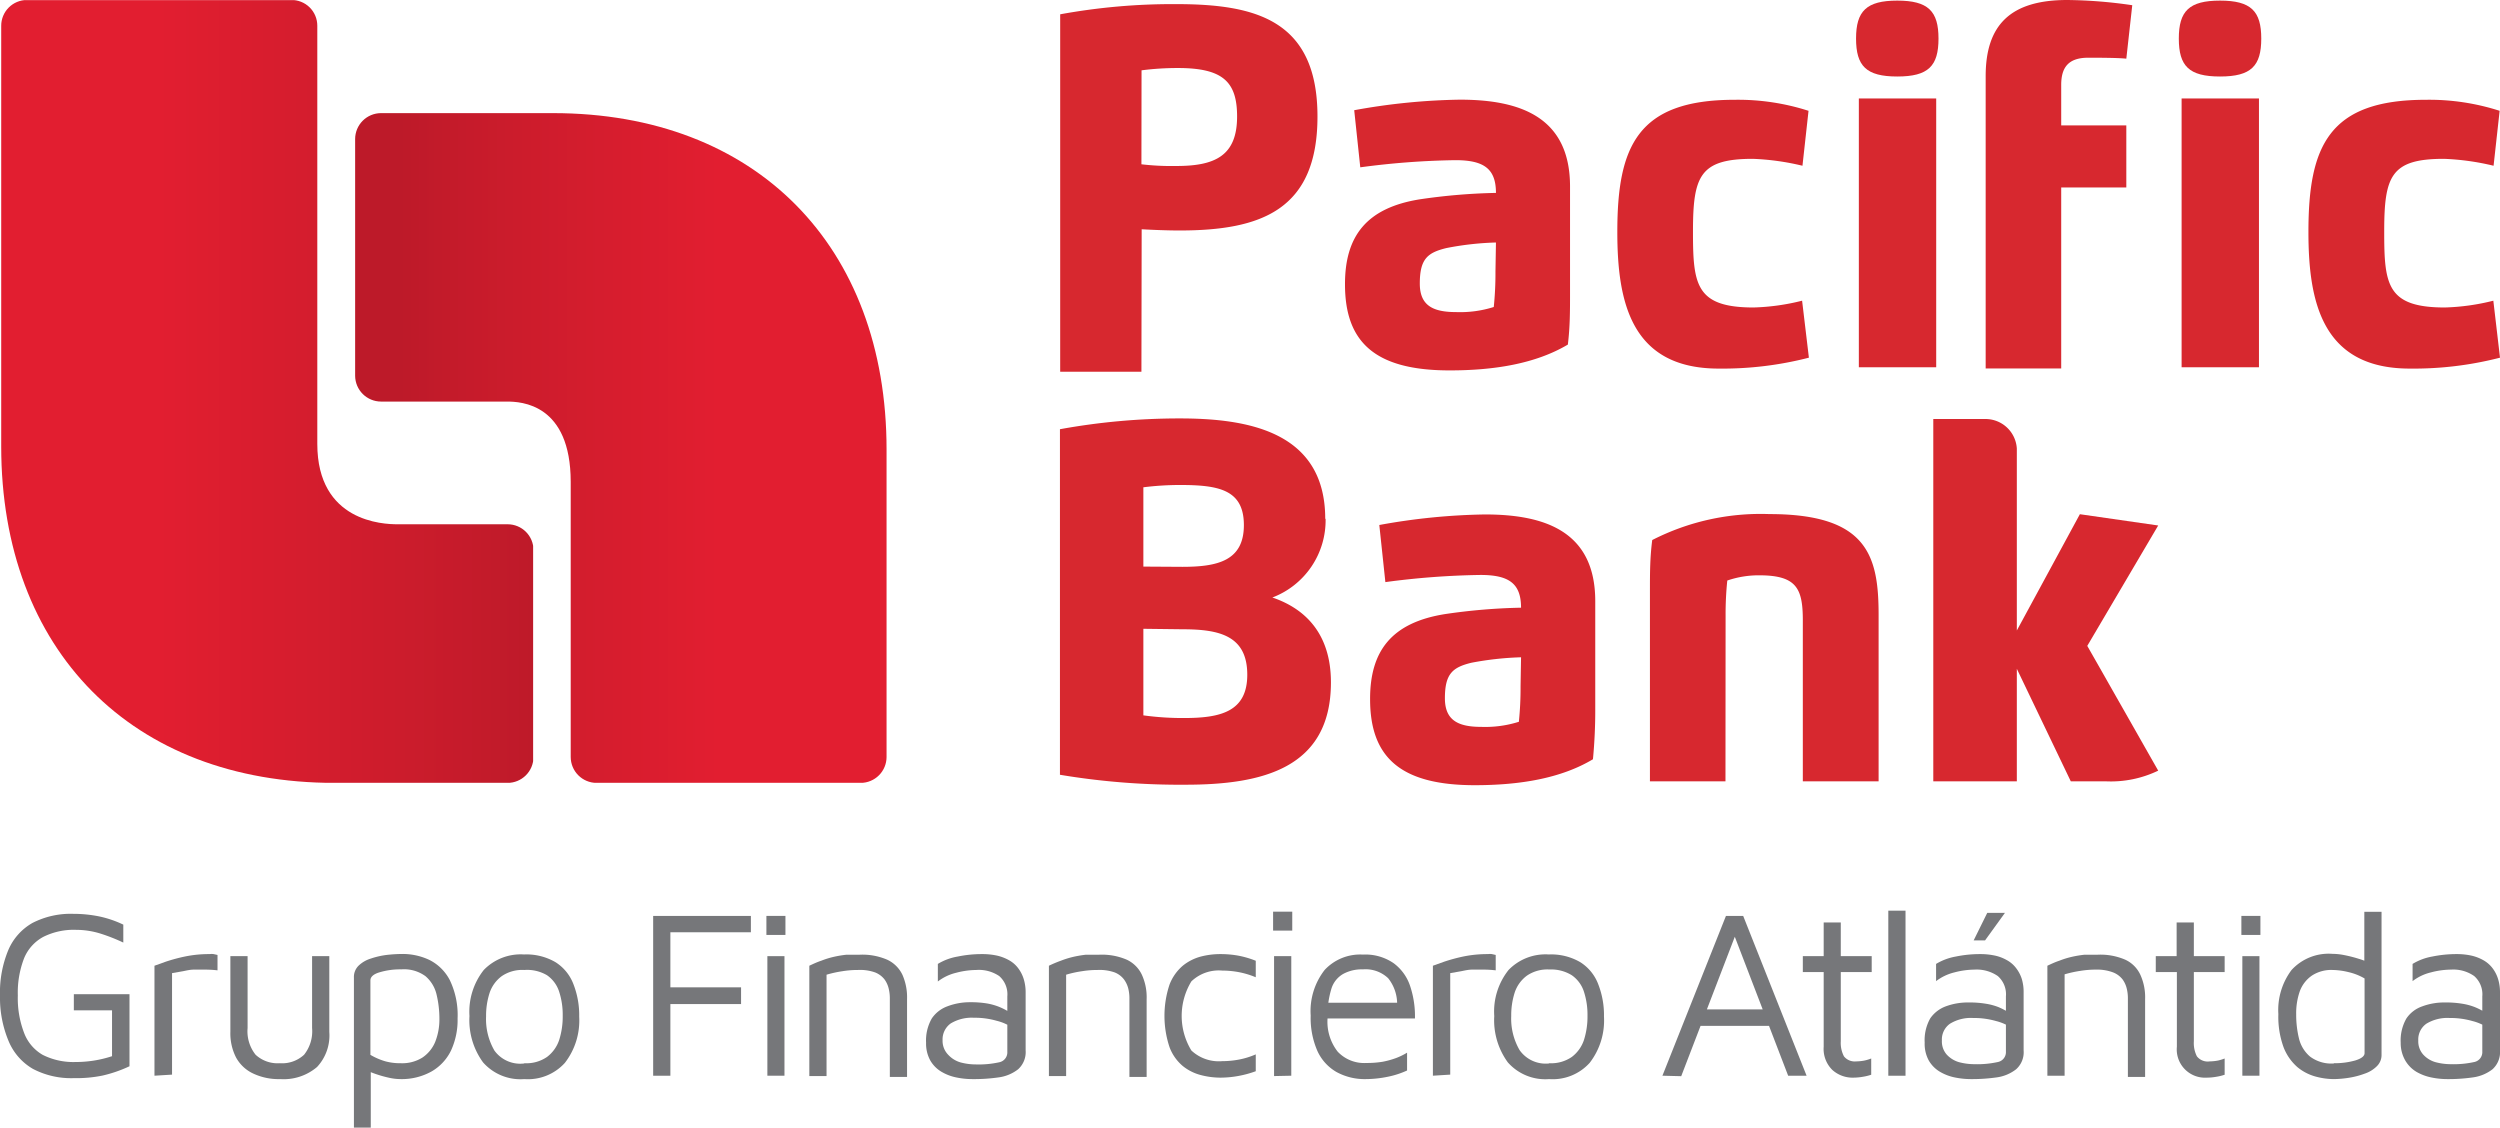 <svg xmlns="http://www.w3.org/2000/svg" xmlns:xlink="http://www.w3.org/1999/xlink" viewBox="0 0 206.19 93.01"><defs><style>.cls-1{fill:none;}.cls-2{fill:#76777a;}.cls-3{fill:#d7282f;}.cls-4{clip-path:url(#clip-path);}.cls-5{fill:url(#Degradado_sin_nombre_9);}.cls-6{clip-path:url(#clip-path-2);}.cls-7{fill:url(#Degradado_sin_nombre_9-2);}</style><clipPath id="clip-path"><path id="SVGID" class="cls-1" d="M2.22,0A2.12,2.12,0,0,0,.1,2.13V36.82c0,16.8,10.77,27.75,27.51,27.75H41.86A2.14,2.14,0,0,0,44,62.44V45.36a2.13,2.13,0,0,0-2.12-2.12h-9.1c-1.16,0-6.61-.19-6.61-6.63V2.13A2.12,2.12,0,0,0,24,0Z"/></clipPath><linearGradient id="Degradado_sin_nombre_9" x1="571.82" y1="7042.59" x2="572.78" y2="7042.59" gradientTransform="matrix(32.9, 0, 0, -32.9, -18799.67, 231730.54)" gradientUnits="userSpaceOnUse"><stop offset="0" stop-color="#e21e30"/><stop offset="0.63" stop-color="#cc1c2c"/><stop offset="1" stop-color="#bd1a29"/></linearGradient><clipPath id="clip-path-2"><path id="SVGID-2" data-name="SVGID" class="cls-1" d="M31.42,9.33a2.14,2.14,0,0,0-2.13,2.13V31a2.14,2.14,0,0,0,2.13,2.12H41.81c1.17,0,5.26.18,5.26,6.63V62.44a2.14,2.14,0,0,0,2.12,2.13H71a2.14,2.14,0,0,0,2.12-2.13V37.08c0-16.8-10.77-27.75-27.51-27.75Z"/></clipPath><linearGradient id="Degradado_sin_nombre_9-2" x1="644.18" y1="6606.82" x2="645.14" y2="6606.82" gradientTransform="matrix(-27.4, 0, 0, 27.4, 17709.84, -180997.14)" xlink:href="#Degradado_sin_nombre_9"/></defs><g id="Capa_2" data-name="Capa 2"><g id="Layer_1" data-name="Layer 1"><path class="cls-2" d="M6.09,88.92a6.77,6.77,0,0,1-3.37-.76,4.76,4.76,0,0,1-2-2.27A9.28,9.28,0,0,1,0,82.12a9.14,9.14,0,0,1,.68-3.75,4.67,4.67,0,0,1,2-2.25,6.88,6.88,0,0,1,3.37-.75,10.66,10.66,0,0,1,2.12.21,8.82,8.82,0,0,1,2,.68v1.48A14.76,14.76,0,0,0,8.29,77a6.79,6.79,0,0,0-2-.31,5.62,5.62,0,0,0-2.72.58,3.52,3.52,0,0,0-1.59,1.78,7.86,7.86,0,0,0-.51,3.05,8,8,0,0,0,.51,3.07A3.52,3.52,0,0,0,3.52,87a5.62,5.62,0,0,0,2.72.59,9.55,9.55,0,0,0,3-.48V83.33H6.09V82h4.59v5.94a10.91,10.91,0,0,1-2.23.77A10.8,10.8,0,0,1,6.09,88.92Z"/><path class="cls-2" d="M12.74,88.72V79.65l.92-.33a14,14,0,0,1,1.64-.44,9.75,9.75,0,0,1,2-.19,1.17,1.17,0,0,1,.32,0l.32.07v1.27a8.78,8.78,0,0,0-1-.06c-.32,0-.63,0-.94,0s-.6.07-.9.13l-.91.16v8.37Z"/><path class="cls-2" d="M23.11,89a4.93,4.93,0,0,1-2.23-.46,3.11,3.11,0,0,1-1.41-1.32A4.36,4.36,0,0,1,19,85.11V78.86h1.42v5.93a3.11,3.11,0,0,0,.66,2.2,2.67,2.67,0,0,0,2,.7,2.66,2.66,0,0,0,2-.7,3.11,3.11,0,0,0,.66-2.2V78.86h1.42v6.25A3.81,3.81,0,0,1,26.15,88,4.25,4.25,0,0,1,23.11,89Z"/><path class="cls-2" d="M33.05,89a4.49,4.49,0,0,1-1-.12,9.22,9.22,0,0,1-1.06-.3,7.94,7.94,0,0,1-.9-.37l.49-.5V93H29.19V80.64a1.31,1.31,0,0,1,.39-1,2.52,2.52,0,0,1,1-.58,6.67,6.67,0,0,1,1.3-.3,12.07,12.07,0,0,1,1.3-.08,5.15,5.15,0,0,1,2.23.49,3.83,3.83,0,0,1,1.69,1.67A6.65,6.65,0,0,1,37.74,84a6,6,0,0,1-.54,2.64,4,4,0,0,1-1.59,1.72A5.05,5.05,0,0,1,33.05,89Zm0-1.31a3.14,3.14,0,0,0,1.78-.46,2.88,2.88,0,0,0,1.06-1.29,5,5,0,0,0,.35-1.9A8.5,8.5,0,0,0,36,82a2.83,2.83,0,0,0-.91-1.49,3,3,0,0,0-2-.56,5.9,5.9,0,0,0-1.78.24c-.51.15-.76.38-.76.67V87a5.38,5.38,0,0,0,1.22.53A4.65,4.65,0,0,0,33.05,87.69Z"/><path class="cls-2" d="M43.25,89a4.12,4.12,0,0,1-3.41-1.38,5.89,5.89,0,0,1-1.12-3.82A5.56,5.56,0,0,1,39.9,80a4.24,4.24,0,0,1,3.32-1.28,4.75,4.75,0,0,1,2.6.64,3.69,3.69,0,0,1,1.47,1.8,7,7,0,0,1,.48,2.69,5.71,5.71,0,0,1-1.18,3.81A4.11,4.11,0,0,1,43.25,89Zm0-1.31a3,3,0,0,0,1.87-.52,2.9,2.9,0,0,0,1-1.4,6.37,6.37,0,0,0,.29-2,6.14,6.14,0,0,0-.3-2,2.63,2.63,0,0,0-1-1.34A3.24,3.24,0,0,0,43.24,80a3,3,0,0,0-1.86.51,2.84,2.84,0,0,0-1,1.38,6.13,6.13,0,0,0-.29,1.94,5.17,5.17,0,0,0,.69,2.82A2.63,2.63,0,0,0,43.24,87.71Z"/><path class="cls-2" d="M53.87,88.72V75.54h8.06v1.35H55.29v4.54h5.83v1.38H55.29v5.91Z"/><path class="cls-2" d="M63.21,77.11V75.54h1.57v1.57Zm.08,11.61V78.86H64.7v9.86Z"/><path class="cls-2" d="M66.75,79.65c.32-.15.64-.3,1-.42a7.07,7.07,0,0,1,1-.31,9.18,9.18,0,0,1,1.07-.18c.36,0,.72,0,1.09,0a5.15,5.15,0,0,1,2.28.42,2.62,2.62,0,0,1,1.24,1.24,4.61,4.61,0,0,1,.38,2v6.42H73.39V82.3a3.33,3.33,0,0,0-.09-.75,2.15,2.15,0,0,0-.34-.76,1.83,1.83,0,0,0-.79-.59A3.69,3.69,0,0,0,70.75,80a7.82,7.82,0,0,0-1.26.1,9.51,9.51,0,0,0-1.32.29v8.36H66.75Z"/><path class="cls-2" d="M80.17,89a6.48,6.48,0,0,1-1.31-.14,3.92,3.92,0,0,1-1.22-.47,2.59,2.59,0,0,1-.91-.92A2.87,2.87,0,0,1,76.38,86a3.64,3.64,0,0,1,.47-2A2.64,2.64,0,0,1,78.13,83,5.18,5.18,0,0,1,80,82.66a8.2,8.2,0,0,1,1.4.1,5,5,0,0,1,1,.28,5.5,5.5,0,0,1,.84.43l.27,1.3a4,4,0,0,0-1.31-.58,6.53,6.53,0,0,0-1.88-.25,3.35,3.35,0,0,0-1.91.47,1.62,1.62,0,0,0-.67,1.39A1.64,1.64,0,0,0,78.21,87a2.22,2.22,0,0,0,1,.62,4.92,4.92,0,0,0,1.27.17,7.83,7.83,0,0,0,1.94-.18.83.83,0,0,0,.66-.86V82.18a2,2,0,0,0-.67-1.68A3,3,0,0,0,80.52,80a6.69,6.69,0,0,0-1.66.23,4,4,0,0,0-1.51.72V79.5A4.65,4.65,0,0,1,79,78.89a9.78,9.78,0,0,1,2-.2,5.7,5.7,0,0,1,1.21.12,3.7,3.7,0,0,1,1,.38,2.37,2.37,0,0,1,.74.63,2.91,2.91,0,0,1,.47.89,3.69,3.69,0,0,1,.17,1.14v4.78a1.91,1.91,0,0,1-.62,1.56,3.33,3.33,0,0,1-1.62.67A14.19,14.19,0,0,1,80.17,89Z"/><path class="cls-2" d="M86.51,79.65a10.5,10.5,0,0,1,1-.42,7.61,7.61,0,0,1,1-.31,9.38,9.38,0,0,1,1.06-.18c.36,0,.73,0,1.1,0a5.18,5.18,0,0,1,2.28.42,2.6,2.6,0,0,1,1.23,1.24,4.46,4.46,0,0,1,.39,2v6.42H93.15V82.3a3.33,3.33,0,0,0-.09-.75,2.17,2.17,0,0,0-.35-.76,1.79,1.79,0,0,0-.78-.59A3.73,3.73,0,0,0,90.51,80a7.82,7.82,0,0,0-1.26.1,8.92,8.92,0,0,0-1.32.29v8.36H86.51Z"/><path class="cls-2" d="M100.65,88.88a6.4,6.4,0,0,1-1.6-.21,3.93,3.93,0,0,1-1.5-.75,3.72,3.72,0,0,1-1.09-1.55,8.17,8.17,0,0,1,0-5.17,3.86,3.86,0,0,1,1.09-1.55,4,4,0,0,1,1.5-.76,6.38,6.38,0,0,1,1.6-.2,8.25,8.25,0,0,1,1.49.13,7.83,7.83,0,0,1,1.43.42V80.6a7.14,7.14,0,0,0-1.34-.41,7.43,7.43,0,0,0-1.42-.14,3.27,3.27,0,0,0-2.55.89,5.48,5.48,0,0,0,0,5.7,3.31,3.31,0,0,0,2.55.88,7.43,7.43,0,0,0,1.42-.14,6.5,6.5,0,0,0,1.34-.42v1.39a8.62,8.62,0,0,1-1.43.39A8.26,8.26,0,0,1,100.65,88.88Z"/><path class="cls-2" d="M105,76.75V75.19h1.58v1.56Zm.08,12V78.86h1.42v9.86Z"/><path class="cls-2" d="M112.65,89a4.83,4.83,0,0,1-2.43-.59,3.82,3.82,0,0,1-1.57-1.74,6.78,6.78,0,0,1-.55-2.91A5.52,5.52,0,0,1,109.25,80a4,4,0,0,1,3.16-1.27,4.1,4.1,0,0,1,2.53.71,3.83,3.83,0,0,1,1.37,1.91A7.84,7.84,0,0,1,116.7,84h-7.89l.09-1.3h6.88l-.55.19a3.39,3.39,0,0,0-.74-2.21,2.7,2.7,0,0,0-2.08-.73,3.21,3.21,0,0,0-1.6.36,2.12,2.12,0,0,0-1,1.23,7.59,7.59,0,0,0-.32,2.46,4,4,0,0,0,.84,2.74,3,3,0,0,0,2.36.93,8,8,0,0,0,1.34-.1,7,7,0,0,0,1.12-.31,5.39,5.39,0,0,0,.9-.44v1.47a7.14,7.14,0,0,1-1.56.51A9.16,9.16,0,0,1,112.65,89Z"/><path class="cls-2" d="M118.18,88.72V79.65l.92-.33a14.28,14.28,0,0,1,1.63-.44,9.92,9.92,0,0,1,2-.19,1.17,1.17,0,0,1,.32,0l.31.07v1.27a8.47,8.47,0,0,0-1-.06c-.32,0-.64,0-.94,0s-.6.07-.9.13l-.91.16v8.37Z"/><path class="cls-2" d="M127.77,89a4.12,4.12,0,0,1-3.41-1.38,5.89,5.89,0,0,1-1.12-3.82A5.51,5.51,0,0,1,124.42,80a4.24,4.24,0,0,1,3.32-1.28,4.75,4.75,0,0,1,2.6.64,3.69,3.69,0,0,1,1.47,1.8,7,7,0,0,1,.48,2.69,5.71,5.71,0,0,1-1.18,3.81A4.11,4.11,0,0,1,127.77,89Zm0-1.31a3,3,0,0,0,1.87-.52,2.9,2.9,0,0,0,1-1.4,6.37,6.37,0,0,0,.29-2,6.14,6.14,0,0,0-.3-2,2.63,2.63,0,0,0-1-1.34,3.24,3.24,0,0,0-1.84-.47,3,3,0,0,0-1.86.51,2.84,2.84,0,0,0-1,1.38,6.13,6.13,0,0,0-.29,1.94,5.17,5.17,0,0,0,.69,2.82A2.63,2.63,0,0,0,127.76,87.71Z"/><path class="cls-2" d="M137.11,88.72l5.24-13.18h1.42L149,88.72h-1.52l-4.55-11.85.3,0-4.57,11.89Zm2.31-4.11.61-1.36h6.44l.1,1.36Z"/><path class="cls-2" d="M152.87,88.88a2.49,2.49,0,0,1-1.75-.64,2.43,2.43,0,0,1-.71-1.91V80.17h-1.72V78.86h1.72V76.08h1.41v2.78h2.55v1.31h-2.55v5.71a2.41,2.41,0,0,0,.26,1.24,1.13,1.13,0,0,0,1,.42,3.84,3.84,0,0,0,.69-.07,3.46,3.46,0,0,0,.56-.17v1.34a4.23,4.23,0,0,1-.7.17A4.64,4.64,0,0,1,152.87,88.88Z"/><path class="cls-2" d="M157.16,88.72h-1.42V75.11h1.42Z"/><path class="cls-2" d="M162.52,89a6.56,6.56,0,0,1-1.31-.14,3.92,3.92,0,0,1-1.22-.47,2.59,2.59,0,0,1-.91-.92,2.87,2.87,0,0,1-.34-1.48,3.65,3.65,0,0,1,.46-2A2.68,2.68,0,0,1,160.48,83a5.22,5.22,0,0,1,1.88-.32,8.12,8.12,0,0,1,1.4.1,5,5,0,0,1,1.06.28,5.87,5.87,0,0,1,.83.43l.28,1.3a4.14,4.14,0,0,0-1.31-.58,6.58,6.58,0,0,0-1.88-.25,3.3,3.3,0,0,0-1.91.47,1.59,1.59,0,0,0-.67,1.39,1.64,1.64,0,0,0,.4,1.16,2.22,2.22,0,0,0,1,.62,5,5,0,0,0,1.28.17,7.88,7.88,0,0,0,1.94-.18.83.83,0,0,0,.66-.86V82.18a2,2,0,0,0-.67-1.68,3.07,3.07,0,0,0-1.92-.53,6.69,6.69,0,0,0-1.66.23,4.07,4.07,0,0,0-1.51.72V79.5a4.73,4.73,0,0,1,1.64-.61,9.81,9.81,0,0,1,2-.2,5.68,5.68,0,0,1,1.2.12,3.45,3.45,0,0,1,1,.38,2.37,2.37,0,0,1,.74.63,2.93,2.93,0,0,1,.48.89,3.7,3.7,0,0,1,.16,1.14v4.78a1.88,1.88,0,0,1-.62,1.56,3.33,3.33,0,0,1-1.61.67A14.43,14.43,0,0,1,162.52,89Zm.26-11.44,1.12-2.27h1.46l-1.64,2.27Z"/><path class="cls-2" d="M168.86,79.65c.32-.15.64-.3,1-.42a7.07,7.07,0,0,1,1-.31,9.18,9.18,0,0,1,1.07-.18c.36,0,.72,0,1.09,0a5.15,5.15,0,0,1,2.28.42,2.55,2.55,0,0,1,1.23,1.24,4.46,4.46,0,0,1,.39,2v6.42H175.5V82.3a3.33,3.33,0,0,0-.09-.75,2.15,2.15,0,0,0-.34-.76,1.83,1.83,0,0,0-.79-.59,3.73,3.73,0,0,0-1.42-.23,7.82,7.82,0,0,0-1.26.1,9.51,9.51,0,0,0-1.32.29v8.36h-1.42Z"/><path class="cls-2" d="M182,88.88a2.33,2.33,0,0,1-2.46-2.55V80.17H177.8V78.86h1.72V76.08h1.42v2.78h2.54v1.31h-2.54v5.71a2.42,2.42,0,0,0,.25,1.24,1.13,1.13,0,0,0,1.05.42,4,4,0,0,0,.69-.07,3.64,3.64,0,0,0,.55-.17v1.34a4.23,4.23,0,0,1-.7.17A4.56,4.56,0,0,1,182,88.88Z"/><path class="cls-2" d="M184.86,77.11V75.54h1.57v1.57Zm.08,11.61V78.86h1.41v9.86Z"/><path class="cls-2" d="M192.48,89a5.88,5.88,0,0,1-1.5-.21,4,4,0,0,1-1.49-.77,4.19,4.19,0,0,1-1.14-1.62,7.31,7.31,0,0,1-.44-2.76A5.49,5.49,0,0,1,189,80a4.15,4.15,0,0,1,3.38-1.33,5.08,5.08,0,0,1,1,.11,11.13,11.13,0,0,1,1.17.3,5.07,5.07,0,0,1,.94.38L195,80v-4.8h1.42V87a1.28,1.28,0,0,1-.39.94,2.57,2.57,0,0,1-1,.61,6.7,6.7,0,0,1-1.3.34A8.66,8.66,0,0,1,192.48,89Zm0-1.31a6.25,6.25,0,0,0,1.78-.23c.51-.16.76-.36.76-.6V80.7a4.66,4.66,0,0,0-1.31-.52A5.84,5.84,0,0,0,192.4,80a2.92,2.92,0,0,0-1.72.46,2.71,2.71,0,0,0-1,1.29,5.49,5.49,0,0,0-.3,1.9,8.3,8.3,0,0,0,.23,2,2.83,2.83,0,0,0,.91,1.49A2.93,2.93,0,0,0,192.5,87.71Z"/><path class="cls-2" d="M201.82,89a6.48,6.48,0,0,1-1.31-.14,4.07,4.07,0,0,1-1.23-.47,2.64,2.64,0,0,1-.9-.92A2.87,2.87,0,0,1,198,86a3.64,3.64,0,0,1,.47-2A2.59,2.59,0,0,1,199.78,83a5.18,5.18,0,0,1,1.88-.32,8.2,8.2,0,0,1,1.4.1,5,5,0,0,1,1.05.28,5.5,5.5,0,0,1,.84.43l.27,1.3a4.14,4.14,0,0,0-1.31-.58,6.58,6.58,0,0,0-1.88-.25,3.33,3.33,0,0,0-1.91.47,1.59,1.59,0,0,0-.67,1.39,1.64,1.64,0,0,0,.41,1.16,2.17,2.17,0,0,0,1,.62,4.92,4.92,0,0,0,1.27.17,7.88,7.88,0,0,0,1.94-.18.83.83,0,0,0,.66-.86V82.18a2,2,0,0,0-.67-1.68,3,3,0,0,0-1.91-.53,6.63,6.63,0,0,0-1.66.23,4,4,0,0,0-1.51.72V79.5a4.67,4.67,0,0,1,1.63-.61,10,10,0,0,1,2-.2,5.54,5.54,0,0,1,1.2.12,3.64,3.64,0,0,1,1,.38,2.48,2.48,0,0,1,.74.63,2.91,2.91,0,0,1,.47.89,3.69,3.69,0,0,1,.17,1.14v4.78a1.91,1.91,0,0,1-.62,1.56,3.37,3.37,0,0,1-1.62.67A14.19,14.19,0,0,1,201.82,89Z"/><path class="cls-3" d="M110.93,23.43c0-3.92,1.74-6.3,6.23-7a49.22,49.22,0,0,1,6.22-.52c0-2-1-2.7-3.35-2.7a65.3,65.3,0,0,0-7.84.59l-.5-4.71a52.27,52.27,0,0,1,8.72-.87c4.94,0,9.08,1.41,9.08,7.16v8.76c0,1.53,0,2.81-.18,4.28-2.63,1.56-6,2.13-9.75,2.13-6.17,0-8.63-2.34-8.63-7.09M123.38,20a24.49,24.49,0,0,0-4.09.46c-1.56.38-2.19.9-2.19,2.93,0,1.83,1.11,2.35,3,2.35a9.21,9.21,0,0,0,3.1-.42,27.35,27.35,0,0,0,.14-2.92Z"/><path class="cls-3" d="M153.08,3.18c0-2.26.85-3.13,3.4-3.13s3.4.87,3.4,3.13-.83,3.13-3.4,3.13-3.4-.87-3.4-3.13m.23,4.94h6.38V30.29h-6.38Z"/><path class="cls-3" d="M179.7,3.18c0-2.26.84-3.13,3.4-3.13s3.4.87,3.4,3.13-.83,3.13-3.4,3.13-3.4-.87-3.4-3.13m.23,4.94h6.38V30.29h-6.38Z"/><path class="cls-3" d="M94.14,30.66h-6.7V1.18A51.55,51.55,0,0,1,97,.34c6.5,0,11.66,1.27,11.66,9.27,0,7.73-4.68,9.4-11.38,9.4-1,0-2.22-.05-3.12-.1Zm0-17.11a21.36,21.36,0,0,0,2.89.14c3.18,0,5-.84,5-4.08,0-2.85-1.15-4-4.88-4a23.27,23.27,0,0,0-3,.19Z"/><path class="cls-3" d="M149.19,29.5a28.58,28.58,0,0,1-7.44.9c-7.28,0-8.36-5.58-8.36-11.28,0-7.06,1.67-10.89,9.67-10.89a19,19,0,0,1,6.1.91l-.5,4.53a20.62,20.62,0,0,0-4.1-.57c-4.38,0-4.93,1.43-4.93,6,0,4.36.22,6.26,5,6.26a18.28,18.28,0,0,0,4-.56Z"/><path class="cls-3" d="M206.19,29.5a28.58,28.58,0,0,1-7.44.9c-7.28,0-8.36-5.58-8.36-11.28,0-7.06,1.67-10.89,9.68-10.89a18.93,18.93,0,0,1,6.09.91l-.5,4.53a20.62,20.62,0,0,0-4.1-.57c-4.38,0-4.92,1.43-4.92,6,0,4.36.21,6.26,5,6.26a18.28,18.28,0,0,0,4-.56Z"/><path class="cls-3" d="M170,30.39V15.46h5.37V10.34H170V7c0-1.48.63-2.24,2.23-2.24.65,0,2.45,0,3.14.08l.49-4.41A39.34,39.34,0,0,0,170.5,0c-4.72,0-6.73,2.09-6.73,6.28V30.39Z"/><path class="cls-3" d="M109.33,42.79a6.81,6.81,0,0,1-4.39,6.49c2.72.92,4.83,3,4.83,7,0,7.12-5.71,8.44-12,8.44a60.06,60.06,0,0,1-10.35-.82V35.4a55.06,55.06,0,0,1,9.88-.89c5.62,0,12,1.08,12,8.28m-15,9.07V59a23.92,23.92,0,0,0,3.35.22c3,0,5.22-.51,5.22-3.57,0-3.24-2.32-3.75-5.36-3.75Zm3.21-5.11c2.92,0,5.08-.5,5.08-3.44S100.5,40,97.3,40a24.45,24.45,0,0,0-3,.19v6.54Z"/><path class="cls-3" d="M113,57.64c0-3.92,1.74-6.3,6.23-7a49.22,49.22,0,0,1,6.22-.52c0-2-1-2.7-3.35-2.7a65.3,65.3,0,0,0-7.84.59l-.5-4.71a52.27,52.27,0,0,1,8.72-.87c4.94,0,9.09,1.4,9.09,7.15v8.77a42.61,42.61,0,0,1-.19,4.27c-2.62,1.57-6,2.14-9.75,2.14-6.17,0-8.63-2.34-8.63-7.09m12.45-3.46a25.6,25.6,0,0,0-4.09.45c-1.56.38-2.19.91-2.19,2.93,0,1.83,1.11,2.36,3,2.36a9.21,9.21,0,0,0,3.1-.42,27.41,27.41,0,0,0,.14-2.93Z"/><path class="cls-3" d="M142.31,64.44h-6.23V48.81c0-1.52,0-2.81.19-4.27a19.63,19.63,0,0,1,9.67-2.14c8.07,0,9,3.43,9,8.31V64.44h-6.25V51.18c0-2.64-.51-3.71-3.52-3.73a8,8,0,0,0-2.71.43,27.22,27.22,0,0,0-.14,2.92Z"/><path class="cls-3" d="M173.65,64.44h-2.86l-4.45-9.28v9.28h-6.89V34.56h4.21A2.59,2.59,0,0,1,166.34,37V52l5.2-9.59,6.46.93-5.85,9.93,1.14,2,1.18,2.08.61,1.07L178,63.56A9,9,0,0,1,173.65,64.44Z"/><g class="cls-4"><rect class="cls-5" x="0.09" y="0.01" width="43.88" height="64.55"/></g><g class="cls-6"><rect class="cls-7" x="29.29" y="9.33" width="43.83" height="55.23"/></g></g></g></svg>